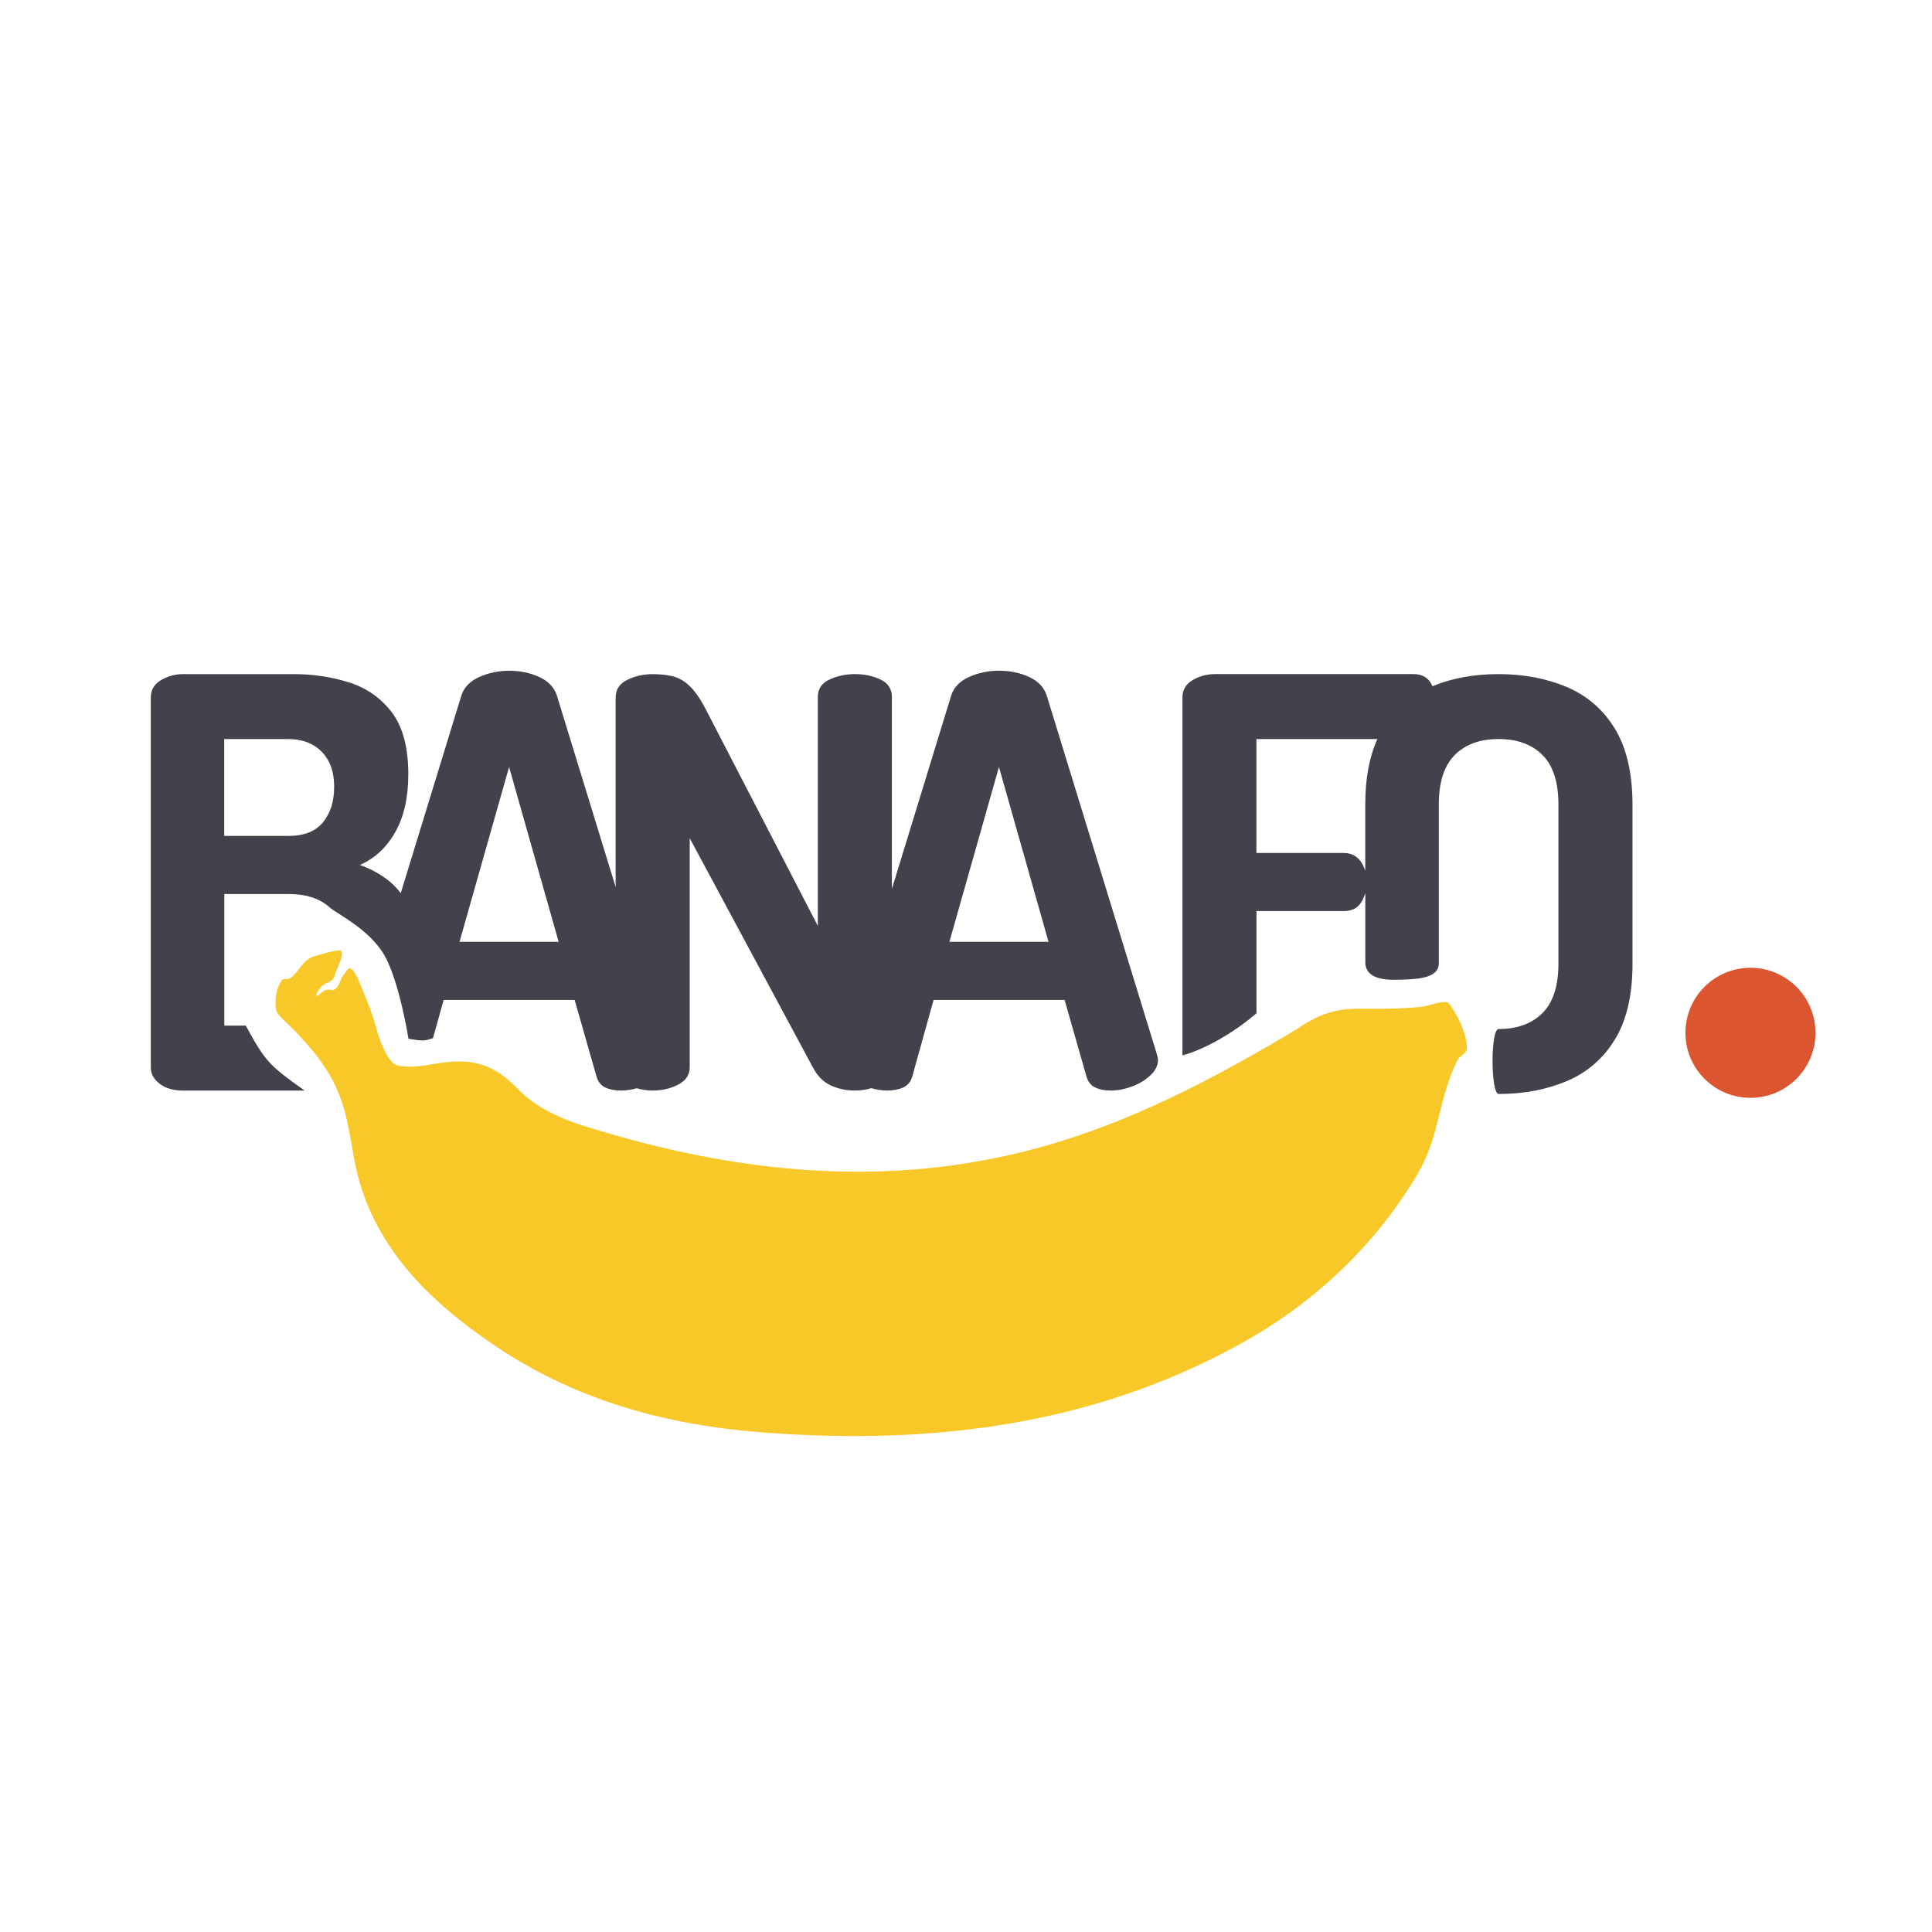 <?xml version="1.0" encoding="utf-8"?>
<!-- Generator: Adobe Illustrator 26.0.1, SVG Export Plug-In . SVG Version: 6.00 Build 0)  -->
<svg version="1.1" id="Layer_1" xmlns="http://www.w3.org/2000/svg" xmlns:xlink="http://www.w3.org/1999/xlink" x="0px" y="0px"
	 viewBox="0 0 500 500" style="enable-background:new 0 0 500 500;" xml:space="preserve">
<style type="text/css">
	.st0{fill-rule:evenodd;clip-rule:evenodd;fill:#41424C;}
	.st1{fill:#F8C829;}
	.st2{fill-rule:evenodd;clip-rule:evenodd;fill:#DC5531;}
</style>
<g>
	<g>
		<path class="st0" d="M270.91,180.06c-0.69-2.16-2.21-3.78-4.57-4.86c-2.36-1.08-4.96-1.62-7.81-1.62c-2.75,0-5.33,0.54-7.74,1.62
			s-3.96,2.7-4.64,4.86l-15.33,49.97v-49.67c0-2.06-0.98-3.56-2.95-4.5c-1.97-0.93-4.18-1.4-6.63-1.4c-2.36,0-4.55,0.47-6.56,1.4
			c-2.02,0.93-3.02,2.43-3.02,4.5v59.27l-28.45-54.99c-1.47-2.95-2.87-5.13-4.2-6.56c-1.33-1.42-2.75-2.38-4.28-2.87
			c-1.53-0.49-3.46-0.74-5.82-0.74s-4.55,0.49-6.56,1.47c-2.02,0.98-3.02,2.51-3.02,4.57v49.05l-15.19-49.49
			c-0.69-2.16-2.21-3.78-4.57-4.86s-4.96-1.62-7.81-1.62c-2.75,0-5.33,0.54-7.74,1.62c-2.41,1.08-3.96,2.7-4.64,4.86l-15.67,51.08
			c-0.79-1.03-1.64-1.98-2.61-2.8c-2.26-1.92-4.92-3.41-7.96-4.5c3.83-1.67,6.88-4.5,9.14-8.48s3.39-8.97,3.39-14.96
			c0-6.98-1.43-12.33-4.28-16.07c-2.85-3.73-6.54-6.31-11.06-7.74c-4.52-1.42-9.29-2.14-14.3-2.14h-28.6
			c-2.06,0-3.98,0.52-5.75,1.55s-2.65,2.53-2.65,4.5v95.83c0,1.57,0.76,2.95,2.29,4.13c1.52,1.18,3.56,1.77,6.12,1.77h31.4
			c-9.41-6.69-10.19-7.63-15.23-16.81c-3.06,0-5.56,0-5.56,0v-34.06h16.66c4.52,0,8.06,1.16,10.61,3.47
			c1.7,1.54,10.44,5.69,14.27,12.57c3.83,6.89,6.12,21.42,6.12,21.42c4.11,0.69,4.23,0.51,6.35-0.16c1.37-4.93,2.75-9.88,2.75-9.88
			h33.91l5.6,19.61c0.39,1.47,1.15,2.48,2.29,3.02c1.13,0.54,2.48,0.81,4.05,0.81c1.35,0,2.73-0.2,4.13-0.6
			c1.31,0.39,2.68,0.6,4.13,0.6c2.46,0,4.67-0.52,6.63-1.55s2.95-2.53,2.95-4.5v-59.26l31.84,59.26c1.18,2.26,2.73,3.83,4.64,4.72
			c1.92,0.88,4,1.33,6.27,1.33c1.51,0,2.92-0.22,4.25-0.61c1.41,0.4,2.8,0.61,4.16,0.61c1.57,0,2.95-0.27,4.13-0.81
			c1.18-0.54,1.97-1.55,2.36-3.02l5.46-19.61h33.91l5.6,19.61c0.39,1.47,1.15,2.48,2.29,3.02c1.13,0.54,2.48,0.81,4.05,0.81
			c1.77,0,3.59-0.34,5.45-1.03c1.87-0.69,3.46-1.64,4.79-2.88c1.33-1.23,1.99-2.58,1.99-4.05c0-0.29-0.1-0.78-0.3-1.47
			L270.91,180.06z M83.61,212.79c-1.92,2.36-4.89,3.54-8.92,3.54H58.03v-25.06h16.51c2.46,0,4.57,0.49,6.34,1.47
			c1.77,0.98,3.14,2.38,4.13,4.2c0.98,1.82,1.47,4.05,1.47,6.71C86.48,207.38,85.52,210.43,83.61,212.79z M118.92,243.75
			l12.83-45.26l12.83,45.26H118.92z M245.7,243.75l12.83-45.26l12.83,45.26H245.7z M417.9,188.54c-3.05-4.96-7.2-8.55-12.46-10.76
			c-5.26-2.21-11.13-3.32-17.62-3.32c-6.39,0-12.09,1.06-17.13,3.14c-0.08-0.16-0.1-0.33-0.19-0.49c-0.94-1.77-2.48-2.65-4.64-2.65
			h-51.45c-2.06,0-3.98,0.52-5.75,1.55s-2.65,2.53-2.65,4.5v92.62c5.55-1.47,13.24-5.75,19.17-10.91c0-11.68,0-26.43,0-26.43h22.56
			c2.16,0,3.71-0.81,4.64-2.43c0.43-0.74,0.73-1.49,0.96-2.24v18.23c0.38,4.53,6.34,4.28,9.42,4.17c3.08-0.11,9.6-0.09,9.6-4.17
			v-41.13c0-5.8,1.38-10.07,4.13-12.83c2.75-2.75,6.53-4.13,11.35-4.13c4.81,0,8.6,1.38,11.35,4.13s4.13,7.03,4.13,12.83v41.13
			c0,5.8-1.38,10.08-4.13,12.83s-6.54,4.13-11.35,4.13c-2.14,0-2.05,16.81,0,16.81c6.49,0,12.36-1.11,17.62-3.32
			c5.26-2.21,9.41-5.8,12.46-10.76c3.05-4.96,4.57-11.52,4.57-19.68v-41.13C422.47,200.06,420.94,193.5,417.9,188.54z
			 M353.33,208.22v17.19c-0.26-0.85-0.61-1.64-1.11-2.37c-1.03-1.52-2.53-2.29-4.5-2.29h-22.56v-29.48h31.31
			C354.39,195.83,353.33,201.47,353.33,208.22z"/>
	</g>
</g>
<path class="st1" d="M86.59,252.52c0.6-2.03,2.4-4.98,1.77-6.32c-0.36-0.77-4.95,0.7-6.98,1.26c-2.97,0.82-4.12,4.16-6.07,5.56
	c-1.09,0.79-1.82-0.05-2.37,0.7c-1.84,2.5-1.77,5.93-1.48,7.62c0.24,1.4,3.19,3.64,5.56,6.22c11.95,12.43,12.38,20,14.66,32.48
	c4.07,22.2,19.55,37.04,37.39,48.88c20.59,13.67,43.76,19.9,68.02,21.77c43.25,3.34,85.17-1.52,123.89-22.88
	c18.53-10.22,34.19-24.67,45.38-43.11c6.51-10.71,5.53-19.62,10.87-30.43c0.38-0.77,2.35-1.71,2.38-2.84
	c0.13-4.47-3.46-10.44-4.75-11.83c-0.93-1-5.42,0.85-7.24,1c-3.94,0.33-7.92,0.5-11.87,0.47c-7.35-0.06-11.96-0.43-20.48,5.48
	c-20.9,12.48-42.39,23.83-65.98,30.35c-39.79,10.99-79.01,6.73-117.83-5.4c-6.41-2-12.88-4.91-17.48-9.71
	c-7.66-8-14.17-7.76-22.57-6.29c-4.39,0.77-7.99,0.77-9.43-0.17c-1.24-0.81-3.26-4.32-4.48-8.83c-1.23-4.57-2.77-8.1-4.57-12.49
	c-0.55-1.34-1.53-3.35-2.38-3.39c-0.6-0.04-1.2,1.19-2.03,2.24c-0.37,0.49-1,3.73-2.86,3.33c-2.39-0.51-3.28,2.18-3.79,1.4
	c-0.12-0.19,0.59-1.61,1.56-2.5C84.63,254.01,85.87,254.49,86.59,252.52z"/>
<path class="st2" d="M453.02,250.46c9.3,0,16.83,7.54,16.83,16.83c0,9.3-7.54,16.83-16.83,16.83c-9.3,0-16.83-7.54-16.83-16.83
	C436.19,258,443.72,250.46,453.02,250.46z"/>
</svg>
